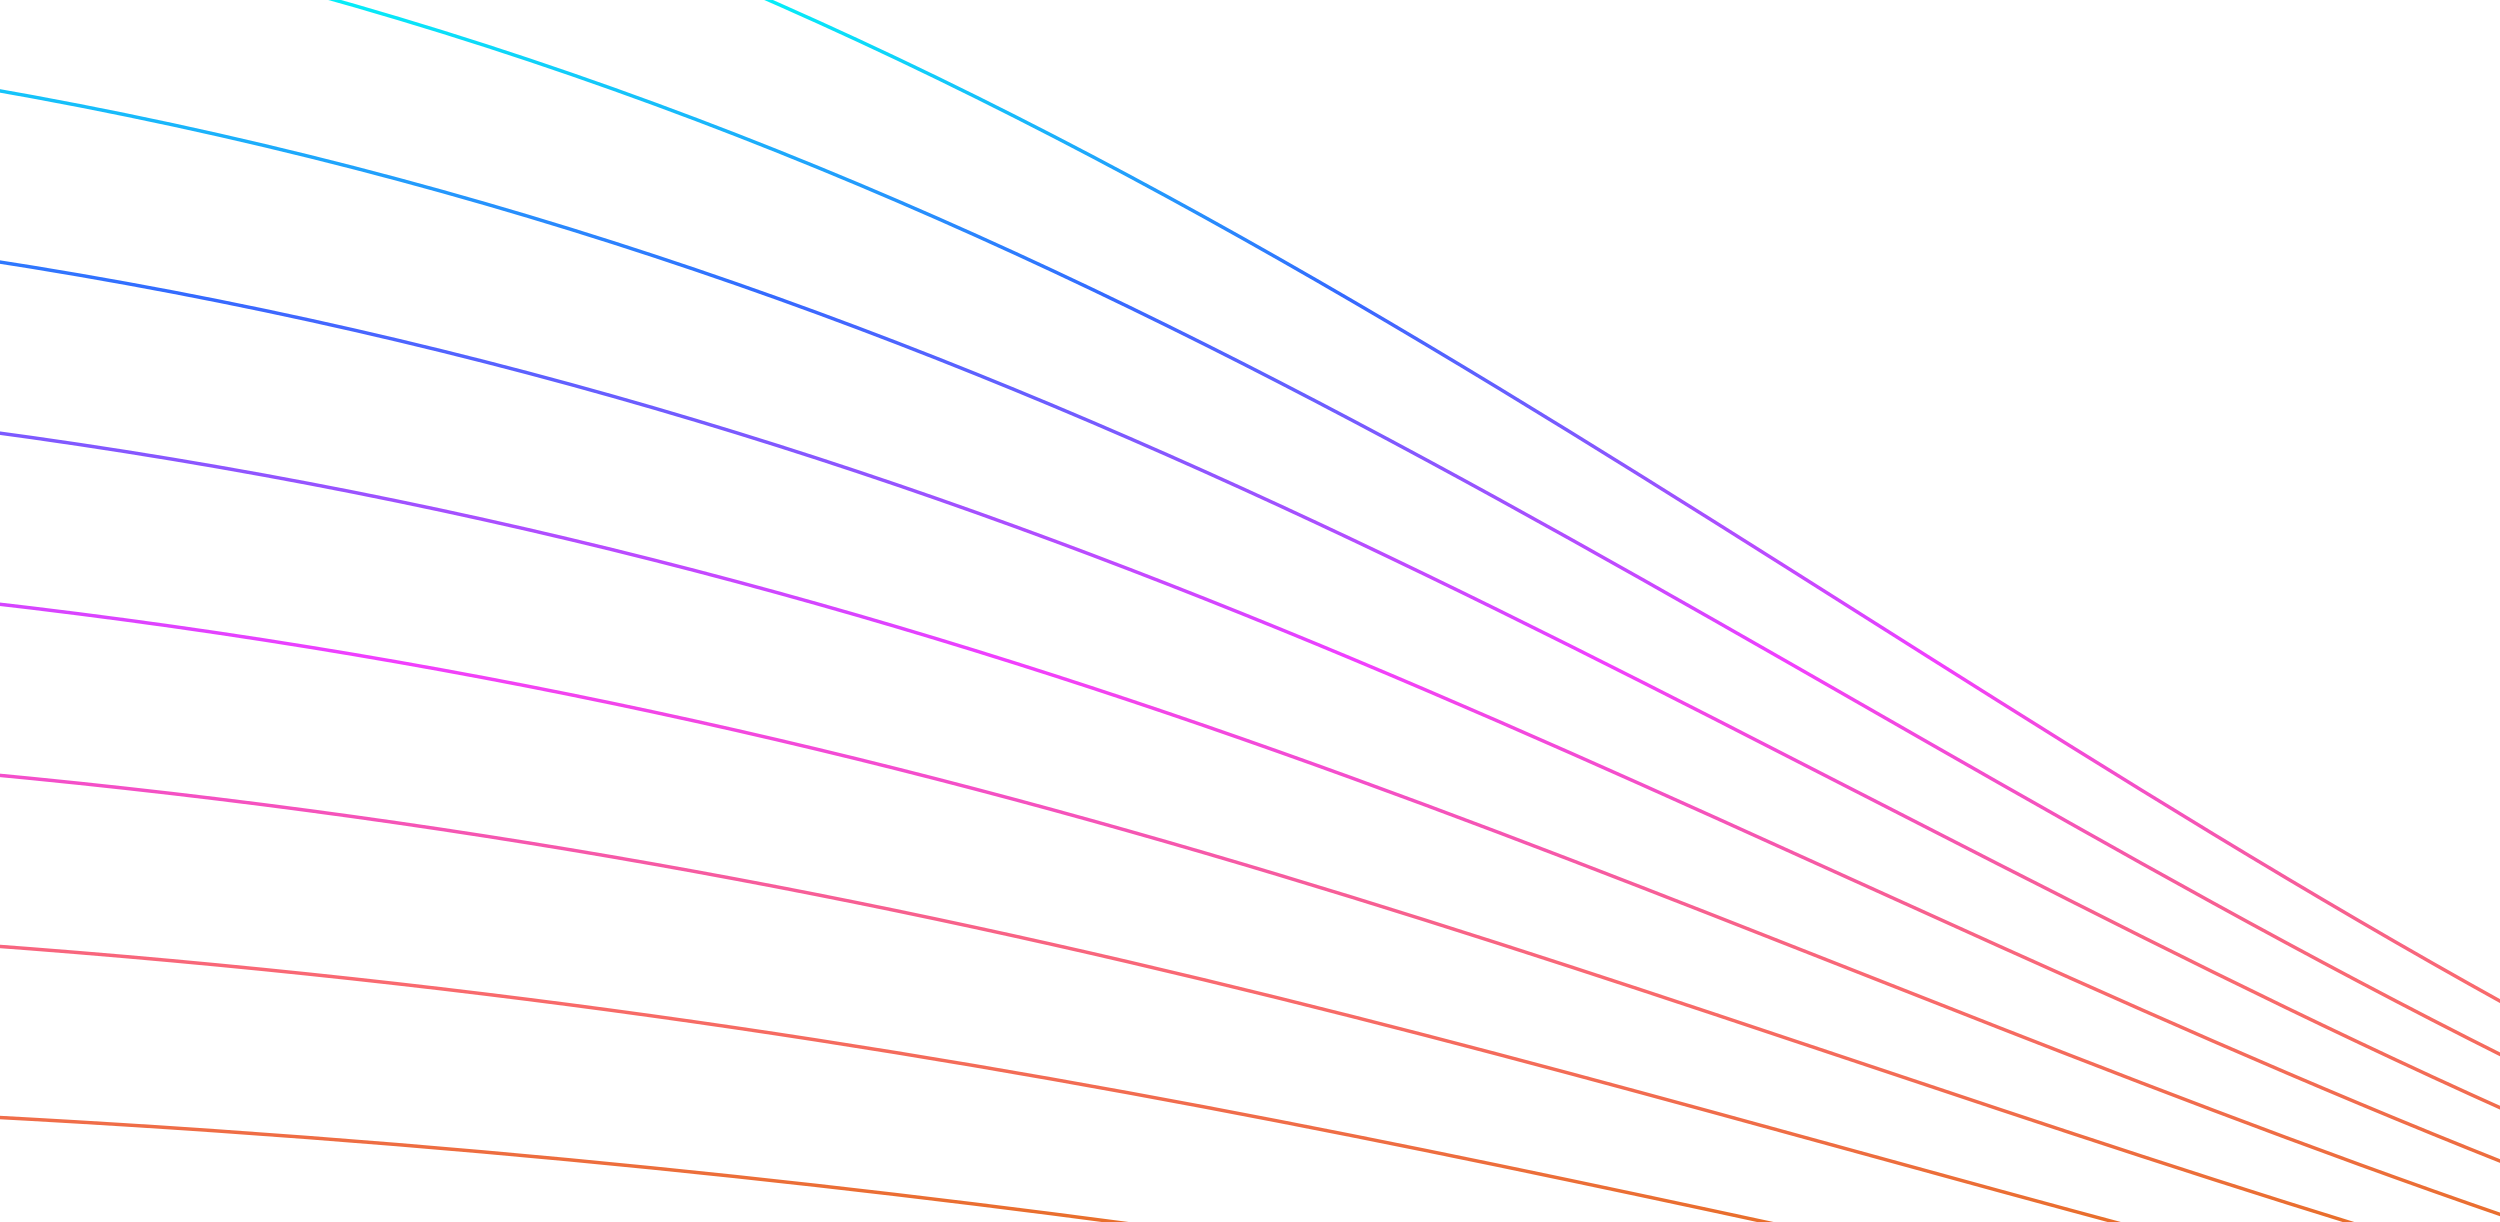 <svg width="1440" height="704" viewBox="0 0 1440 704" fill="none" xmlns="http://www.w3.org/2000/svg">
<path d="M2672 903.999C1219.79 904.252 918.174 837.21 -534 837.463M2672 903.999C1219 904.227 918.997 733.477 -534 733.704M2672 903.999C1218.18 904.201 919.786 629.768 -534 629.971M2672 903.999C1217.39 904.176 920.609 526.06 -534 526.212M2672 903.999C1216.57 904.151 921.398 422.326 -534 422.478M2672 903.999C1215.78 904.126 922.222 318.618 -534 318.719M2672 903.999C1214.96 904.1 923.011 214.884 -534 214.985M2672 903.999C1214.17 904.075 923.834 111.176 -534 111.252M2672 903.999C1213.34 904.05 924.623 7.442 -534 7.493M2672 903.999C1212.55 903.999 925.446 -96.266 -534 -96.241M2672 903.999C1211.73 903.999 926.235 -200 -534 -200" stroke="url(#paint0_linear_1454_47134)" stroke-width="2" stroke-miterlimit="10"/>
<defs>
<linearGradient id="paint0_linear_1454_47134" x1="1069" y1="-200" x2="1069" y2="903.999" gradientUnits="userSpaceOnUse">
<stop stop-color="#25CE73"/>
<stop offset="0.16" stop-color="#00FFF7"/>
<stop offset="0.335" stop-color="#346AFF"/>
<stop offset="0.525" stop-color="#F13FFF"/>
<stop offset="0.695" stop-color="#F96A6F"/>
<stop offset="0.855" stop-color="#E47018"/>
<stop offset="1" stop-color="#EFBC5B"/>
</linearGradient>
</defs>
</svg>
